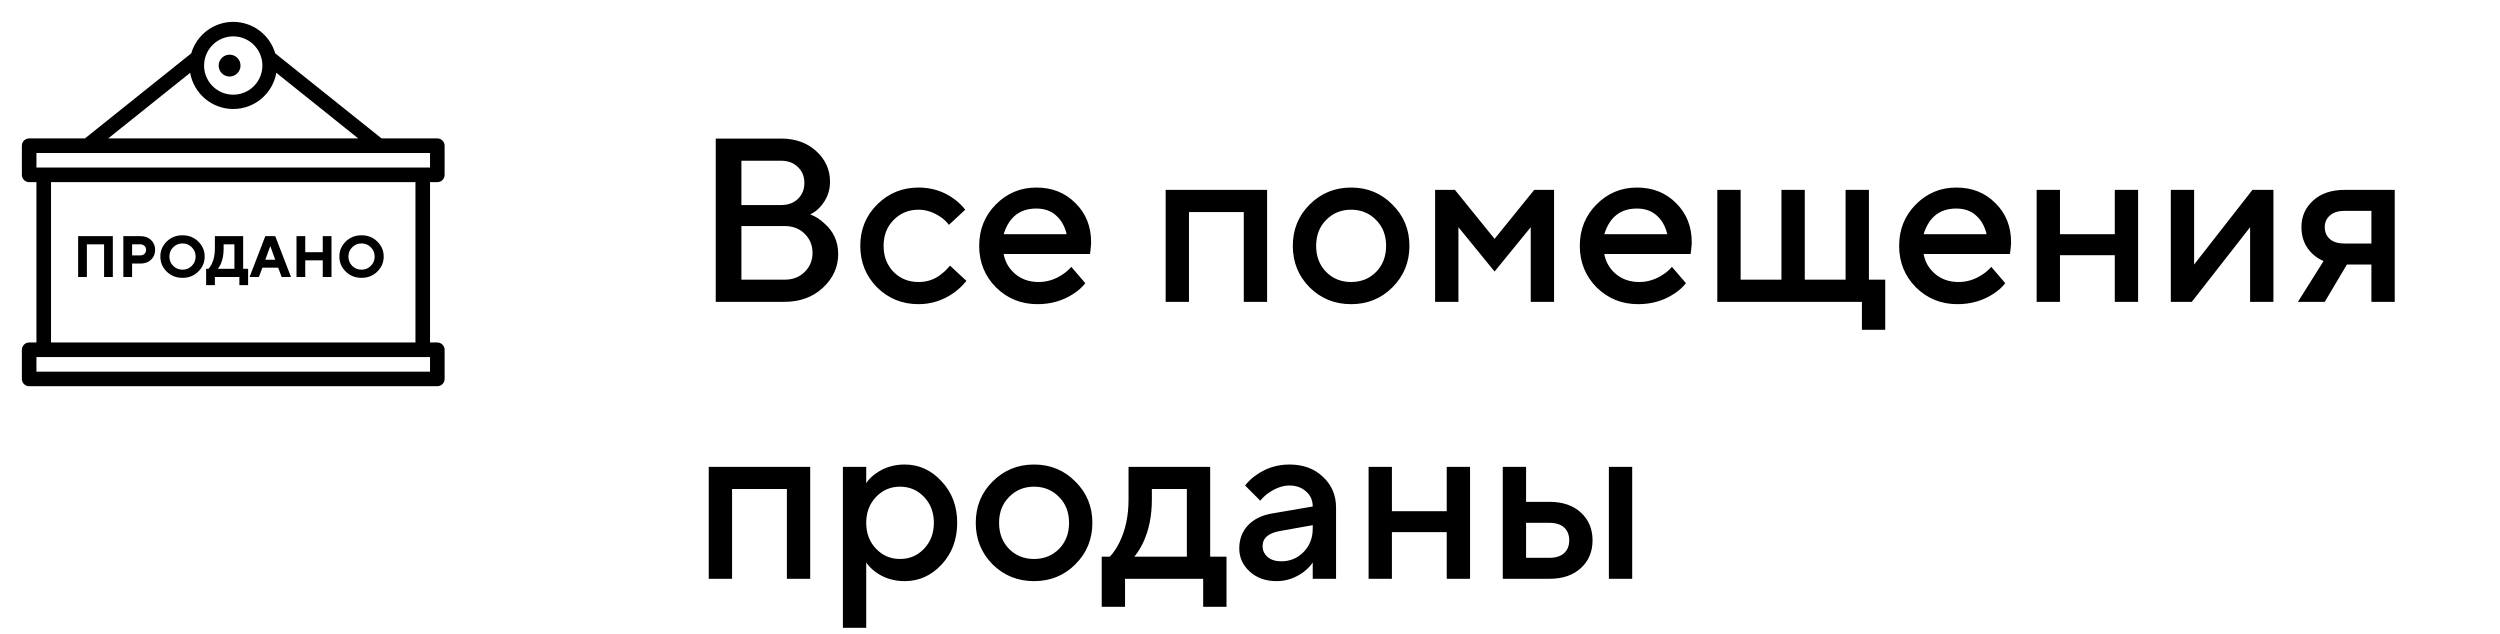 <?xml version="1.0" encoding="UTF-8"?> <svg xmlns="http://www.w3.org/2000/svg" width="343" height="87" viewBox="0 0 343 87" fill="none"> <path d="M98.2 41.412V19.012H107.16C109.123 19.012 110.733 19.588 111.992 20.74C113.251 21.892 113.88 23.289 113.88 24.932C113.88 26.255 113.421 27.417 112.504 28.42C112.141 28.825 111.693 29.156 111.16 29.412C111.885 29.689 112.525 30.095 113.08 30.628C114.36 31.737 115 33.145 115 34.852C115 36.644 114.296 38.191 112.888 39.492C111.501 40.772 109.752 41.412 107.64 41.412H98.2ZM101.72 38.372H107.64C108.771 38.372 109.688 38.02 110.392 37.316C111.117 36.612 111.48 35.737 111.48 34.692C111.48 33.647 111.117 32.772 110.392 32.068C109.688 31.364 108.771 31.012 107.64 31.012H101.72V38.372ZM101.72 28.132H107.16C108.12 28.132 108.888 27.855 109.464 27.3C110.061 26.724 110.36 25.988 110.36 25.092C110.36 24.196 110.061 23.471 109.464 22.916C108.888 22.34 108.12 22.052 107.16 22.052H101.72V28.132ZM130.35 36.452L132.59 38.532C132.142 39.108 131.587 39.641 130.926 40.132C129.433 41.199 127.801 41.732 126.03 41.732C123.79 41.732 121.891 40.964 120.334 39.428C118.798 37.871 118.03 35.972 118.03 33.732C118.03 31.492 118.798 29.604 120.334 28.068C121.891 26.511 123.79 25.732 126.03 25.732C127.843 25.732 129.454 26.244 130.862 27.268C131.502 27.737 132.025 28.239 132.43 28.772L130.19 30.852C129.891 30.447 129.539 30.105 129.134 29.828C128.131 29.124 127.097 28.772 126.03 28.772C124.665 28.772 123.523 29.241 122.606 30.18C121.689 31.097 121.23 32.281 121.23 33.732C121.23 35.183 121.689 36.377 122.606 37.316C123.523 38.233 124.665 38.692 126.03 38.692C127.246 38.692 128.302 38.319 129.198 37.572C129.582 37.273 129.966 36.9 130.35 36.452ZM146.983 36.612L148.903 38.852C148.497 39.385 147.964 39.865 147.303 40.292C145.852 41.252 144.199 41.732 142.343 41.732C140.103 41.732 138.204 40.964 136.647 39.428C135.111 37.871 134.343 35.972 134.343 33.732C134.343 31.492 135.1 29.604 136.615 28.068C138.151 26.511 140.007 25.732 142.183 25.732C144.359 25.732 146.151 26.447 147.559 27.876C148.988 29.284 149.703 31.076 149.703 33.252C149.703 33.444 149.671 33.828 149.607 34.404L149.543 34.852H137.703C137.895 35.94 138.428 36.857 139.303 37.604C140.177 38.329 141.244 38.692 142.503 38.692C143.655 38.692 144.743 38.351 145.767 37.668C146.236 37.369 146.641 37.017 146.983 36.612ZM137.703 32.132H146.343C146.087 31.044 145.607 30.191 144.903 29.572C144.199 28.932 143.292 28.612 142.183 28.612C139.921 28.612 138.428 29.785 137.703 32.132ZM159.928 41.412V26.052H173.847V41.412H170.648V29.092H163.128V41.412H159.928ZM179.678 39.428C178.142 37.871 177.374 35.972 177.374 33.732C177.374 31.492 178.142 29.604 179.678 28.068C181.235 26.511 183.134 25.732 185.374 25.732C187.614 25.732 189.502 26.511 191.038 28.068C192.595 29.604 193.374 31.492 193.374 33.732C193.374 35.972 192.595 37.871 191.038 39.428C189.502 40.964 187.614 41.732 185.374 41.732C183.134 41.732 181.235 40.964 179.678 39.428ZM181.95 37.316C182.867 38.233 184.008 38.692 185.374 38.692C186.739 38.692 187.88 38.233 188.798 37.316C189.715 36.377 190.174 35.183 190.174 33.732C190.174 32.281 189.715 31.097 188.798 30.18C187.88 29.241 186.739 28.772 185.374 28.772C184.008 28.772 182.867 29.241 181.95 30.18C181.032 31.097 180.574 32.281 180.574 33.732C180.574 35.183 181.032 36.377 181.95 37.316ZM196.896 41.412V26.052H199.616L205.056 32.772L210.496 26.052H213.216V41.412H210.016V31.172L205.056 37.252L200.096 31.172V41.412H196.896ZM229.389 36.612L231.309 38.852C230.903 39.385 230.37 39.865 229.709 40.292C228.258 41.252 226.605 41.732 224.749 41.732C222.509 41.732 220.61 40.964 219.053 39.428C217.517 37.871 216.749 35.972 216.749 33.732C216.749 31.492 217.506 29.604 219.021 28.068C220.557 26.511 222.413 25.732 224.589 25.732C226.765 25.732 228.557 26.447 229.965 27.876C231.394 29.284 232.109 31.076 232.109 33.252C232.109 33.444 232.077 33.828 232.013 34.404L231.949 34.852H220.109C220.301 35.94 220.834 36.857 221.709 37.604C222.583 38.329 223.65 38.692 224.909 38.692C226.061 38.692 227.149 38.351 228.173 37.668C228.642 37.369 229.047 37.017 229.389 36.612ZM220.109 32.132H228.749C228.493 31.044 228.013 30.191 227.309 29.572C226.605 28.932 225.698 28.612 224.589 28.612C222.327 28.612 220.834 29.785 220.109 32.132ZM235.615 41.412V26.052H238.815V38.372H244.415V26.052H247.615V38.372H253.215V26.052H256.415V38.372H258.655V45.252H255.455V41.412H235.615ZM273.201 36.612L275.121 38.852C274.716 39.385 274.183 39.865 273.521 40.292C272.071 41.252 270.417 41.732 268.561 41.732C266.321 41.732 264.423 40.964 262.865 39.428C261.329 37.871 260.561 35.972 260.561 33.732C260.561 31.492 261.319 29.604 262.833 28.068C264.369 26.511 266.225 25.732 268.401 25.732C270.577 25.732 272.369 26.447 273.777 27.876C275.207 29.284 275.921 31.076 275.921 33.252C275.921 33.444 275.889 33.828 275.825 34.404L275.761 34.852H263.921C264.113 35.94 264.647 36.857 265.521 37.604C266.396 38.329 267.463 38.692 268.721 38.692C269.873 38.692 270.961 38.351 271.985 37.668C272.455 37.369 272.86 37.017 273.201 36.612ZM263.921 32.132H272.561C272.305 31.044 271.825 30.191 271.121 29.572C270.417 28.932 269.511 28.612 268.401 28.612C266.14 28.612 264.647 29.785 263.921 32.132ZM279.428 41.412V26.052H282.628V32.132H290.148V26.052H293.347V41.412H290.148V35.012H282.628V41.412H279.428ZM297.834 41.412V26.052H301.034V36.292L309.034 26.052H311.914V41.412H308.714V31.172L300.714 41.412H297.834ZM315.276 41.412L318.796 35.812C318.263 35.599 317.751 35.268 317.26 34.82C316.258 33.86 315.756 32.644 315.756 31.172C315.756 29.7 316.29 28.484 317.356 27.524C318.423 26.543 319.863 26.052 321.676 26.052H328.556V41.412H325.356V36.292H321.996L318.956 41.412H315.276ZM321.676 33.412H325.356V28.932H321.676C320.802 28.932 320.13 29.145 319.66 29.572C319.191 29.977 318.956 30.511 318.956 31.172C318.956 31.833 319.191 32.377 319.66 32.804C320.13 33.209 320.802 33.412 321.676 33.412ZM97.24 79.412V64.052H111.16V79.412H107.96V67.092H100.44V79.412H97.24ZM115.646 86.132V64.052H118.846V66.292C119.145 65.823 119.561 65.396 120.094 65.012C121.246 64.159 122.59 63.732 124.126 63.732C126.089 63.732 127.774 64.5 129.182 66.036C130.612 67.551 131.326 69.449 131.326 71.732C131.326 74.015 130.612 75.924 129.182 77.46C127.774 78.975 126.089 79.732 124.126 79.732C122.59 79.732 121.246 79.305 120.094 78.452C119.561 78.047 119.145 77.62 118.846 77.172V86.132H115.646ZM120.19 75.284C121.086 76.223 122.185 76.692 123.486 76.692C124.788 76.692 125.886 76.223 126.782 75.284C127.678 74.345 128.126 73.161 128.126 71.732C128.126 70.303 127.678 69.119 126.782 68.18C125.886 67.241 124.788 66.772 123.486 66.772C122.185 66.772 121.086 67.241 120.19 68.18C119.294 69.119 118.846 70.303 118.846 71.732C118.846 73.161 119.294 74.345 120.19 75.284ZM136.178 77.428C134.642 75.871 133.874 73.972 133.874 71.732C133.874 69.492 134.642 67.604 136.178 66.068C137.735 64.511 139.634 63.732 141.874 63.732C144.114 63.732 146.002 64.511 147.538 66.068C149.095 67.604 149.874 69.492 149.874 71.732C149.874 73.972 149.095 75.871 147.538 77.428C146.002 78.964 144.114 79.732 141.874 79.732C139.634 79.732 137.735 78.964 136.178 77.428ZM138.45 75.316C139.367 76.233 140.508 76.692 141.874 76.692C143.239 76.692 144.38 76.233 145.298 75.316C146.215 74.377 146.674 73.183 146.674 71.732C146.674 70.281 146.215 69.097 145.298 68.18C144.38 67.241 143.239 66.772 141.874 66.772C140.508 66.772 139.367 67.241 138.45 68.18C137.532 69.097 137.074 70.281 137.074 71.732C137.074 73.183 137.532 74.377 138.45 75.316ZM151.156 83.252V76.372H152.276C152.724 75.903 153.151 75.273 153.556 74.484C154.41 72.777 154.836 70.793 154.836 68.532V64.052H166.036V76.372H168.276V83.252H165.076V79.412H154.356V83.252H151.156ZM155.636 76.372H162.836V67.092H158.036V68.532C158.036 70.793 157.631 72.777 156.82 74.484C156.479 75.188 156.084 75.817 155.636 76.372ZM180.106 79.412V77.172C179.808 77.62 179.402 78.047 178.89 78.452C177.738 79.305 176.49 79.732 175.146 79.732C173.653 79.732 172.426 79.295 171.466 78.42C170.506 77.545 170.026 76.489 170.026 75.252C170.026 73.993 170.421 72.937 171.21 72.084C172.021 71.231 173.12 70.687 174.506 70.452L180.106 69.492C180.106 68.66 179.808 67.977 179.21 67.444C178.613 66.889 177.845 66.612 176.906 66.612C175.968 66.612 174.997 66.964 173.994 67.668C173.632 67.924 173.269 68.265 172.906 68.692L170.826 66.612C171.253 66.057 171.765 65.577 172.362 65.172C173.706 64.212 175.221 63.732 176.906 63.732C178.805 63.732 180.341 64.297 181.514 65.428C182.709 66.537 183.306 67.945 183.306 69.652V79.412H180.106ZM180.106 72.532V72.052L175.626 72.852C174.026 73.129 173.226 73.823 173.226 74.932C173.226 75.508 173.45 75.999 173.898 76.404C174.368 76.809 174.997 77.012 175.786 77.012C177.002 77.012 178.026 76.585 178.858 75.732C179.69 74.879 180.106 73.812 180.106 72.532ZM187.771 79.412V64.052H190.971V70.132H198.491V64.052H201.691V79.412H198.491V73.012H190.971V79.412H187.771ZM220.738 79.412V64.052H223.938V79.412H220.738ZM209.378 76.532H212.578C213.452 76.532 214.124 76.319 214.594 75.892C215.063 75.465 215.298 74.879 215.298 74.132C215.298 73.385 215.063 72.799 214.594 72.372C214.124 71.945 213.452 71.732 212.578 71.732H209.378V76.532ZM206.178 79.412V64.052H209.378V68.852H212.578C214.391 68.852 215.831 69.343 216.898 70.324C217.964 71.305 218.498 72.575 218.498 74.132C218.498 75.689 217.964 76.959 216.898 77.94C215.831 78.921 214.391 79.412 212.578 79.412H206.178Z" fill="black"></path> <path d="M31.5 10.5C32.328 10.5 33 9.828 33 9C33 8.172 32.328 7.5 31.5 7.5C30.672 7.5 30 8.172 30 9C30 9.828 30.672 10.5 31.5 10.5Z" fill="black"></path> <path d="M60 24.99C60.265 24.99 60.52 24.885 60.707 24.697C60.895 24.51 61 24.256 61 23.99V19.99C61 19.725 60.895 19.471 60.707 19.283C60.52 19.096 60.265 18.99 60 18.99H52.35L37.76 7.32C37.397 6.074 36.639 4.979 35.6 4.2C34.561 3.421 33.298 3 32 3C30.702 3 29.439 3.421 28.4 4.2C27.361 4.979 26.604 6.074 26.24 7.32L11.65 18.99H4C3.735 18.99 3.48 19.096 3.293 19.283C3.105 19.471 3 19.725 3 19.99V23.99C3 24.256 3.105 24.51 3.293 24.697C3.48 24.885 3.735 24.99 4 24.99H5V46.99H4C3.735 46.99 3.48 47.096 3.293 47.283C3.105 47.471 3 47.725 3 47.99V51.99C3 52.255 3.105 52.51 3.293 52.697C3.48 52.885 3.735 52.99 4 52.99H60C60.265 52.99 60.52 52.885 60.707 52.697C60.895 52.51 61 52.255 61 51.99V47.99C61 47.725 60.895 47.471 60.707 47.283C60.52 47.096 60.265 46.99 60 46.99H59V24.99H60ZM32 4.99C32.791 4.99 33.565 5.225 34.222 5.664C34.88 6.104 35.393 6.729 35.696 7.46C35.998 8.19 36.078 8.995 35.923 9.771C35.769 10.546 35.388 11.259 34.828 11.819C34.269 12.378 33.556 12.759 32.78 12.913C32.004 13.068 31.2 12.989 30.469 12.686C29.738 12.383 29.114 11.87 28.674 11.213C28.235 10.555 28 9.781 28 8.99C28 7.929 28.421 6.912 29.172 6.162C29.922 5.412 30.939 4.99 32 4.99ZM26.09 9.99C26.334 11.381 27.06 12.641 28.141 13.549C29.222 14.457 30.588 14.955 32 14.955C33.412 14.955 34.778 14.457 35.859 13.549C36.94 12.641 37.666 11.381 37.91 9.99L49.15 18.99H14.85L26.09 9.99ZM5 20.99H59V22.99H5V20.99ZM59 50.99H5V48.99H59V50.99ZM57 46.99H7V24.99H57V46.99Z" fill="black"></path> <path d="M10.72 38V32.4H15.48V38H14.28V33.52H11.92V38H10.72ZM16.923 38V32.4H19.283C19.875 32.4 20.355 32.576 20.723 32.928C21.096 33.28 21.283 33.731 21.283 34.28C21.283 34.829 21.096 35.28 20.723 35.632C20.355 35.984 19.875 36.16 19.283 36.16H18.123V38H16.923ZM18.123 35.04H19.243C19.483 35.04 19.675 34.971 19.819 34.832C19.968 34.688 20.043 34.504 20.043 34.28C20.043 34.056 19.968 33.875 19.819 33.736C19.675 33.592 19.483 33.52 19.243 33.52H18.123V35.04ZM23.761 33.928C23.414 34.275 23.241 34.699 23.241 35.2C23.241 35.701 23.414 36.128 23.761 36.48C24.113 36.827 24.539 37 25.041 37C25.542 37 25.966 36.827 26.313 36.48C26.665 36.128 26.841 35.701 26.841 35.2C26.841 34.699 26.665 34.275 26.313 33.928C25.966 33.576 25.542 33.4 25.041 33.4C24.539 33.4 24.113 33.576 23.761 33.928ZM22.873 37.264C22.291 36.693 22.001 36.005 22.001 35.2C22.001 34.395 22.291 33.707 22.873 33.136C23.459 32.565 24.182 32.28 25.041 32.28C25.899 32.28 26.619 32.565 27.201 33.136C27.787 33.707 28.081 34.395 28.081 35.2C28.081 36.005 27.787 36.693 27.201 37.264C26.619 37.835 25.899 38.12 25.041 38.12C24.182 38.12 23.459 37.835 22.873 37.264ZM28.281 39.12V36.88H28.601C28.751 36.72 28.897 36.507 29.041 36.24C29.335 35.632 29.481 34.936 29.481 34.152V32.4H33.361V36.88H34.041V39.12H32.841V38H29.481V39.12H28.281ZM29.881 36.88H32.161V33.52H30.681V34.16C30.681 34.949 30.548 35.643 30.281 36.24C30.153 36.512 30.02 36.725 29.881 36.88ZM36.403 35.64H37.763L37.099 33.8H37.067L36.403 35.64ZM34.243 38L36.403 32.4H37.763L39.923 38H38.643L38.163 36.72H36.003L35.523 38H34.243ZM40.681 38V32.4H41.881V34.6H44.281V32.4H45.481V38H44.281V35.72H41.881V38H40.681ZM48.323 33.928C47.977 34.275 47.803 34.699 47.803 35.2C47.803 35.701 47.977 36.128 48.323 36.48C48.675 36.827 49.102 37 49.603 37C50.105 37 50.529 36.827 50.875 36.48C51.227 36.128 51.403 35.701 51.403 35.2C51.403 34.699 51.227 34.275 50.875 33.928C50.529 33.576 50.105 33.4 49.603 33.4C49.102 33.4 48.675 33.576 48.323 33.928ZM47.435 37.264C46.854 36.693 46.563 36.005 46.563 35.2C46.563 34.395 46.854 33.707 47.435 33.136C48.022 32.565 48.745 32.28 49.603 32.28C50.462 32.28 51.182 32.565 51.763 33.136C52.35 33.707 52.643 34.395 52.643 35.2C52.643 36.005 52.35 36.693 51.763 37.264C51.182 37.835 50.462 38.12 49.603 38.12C48.745 38.12 48.022 37.835 47.435 37.264Z" fill="black"></path> </svg> 